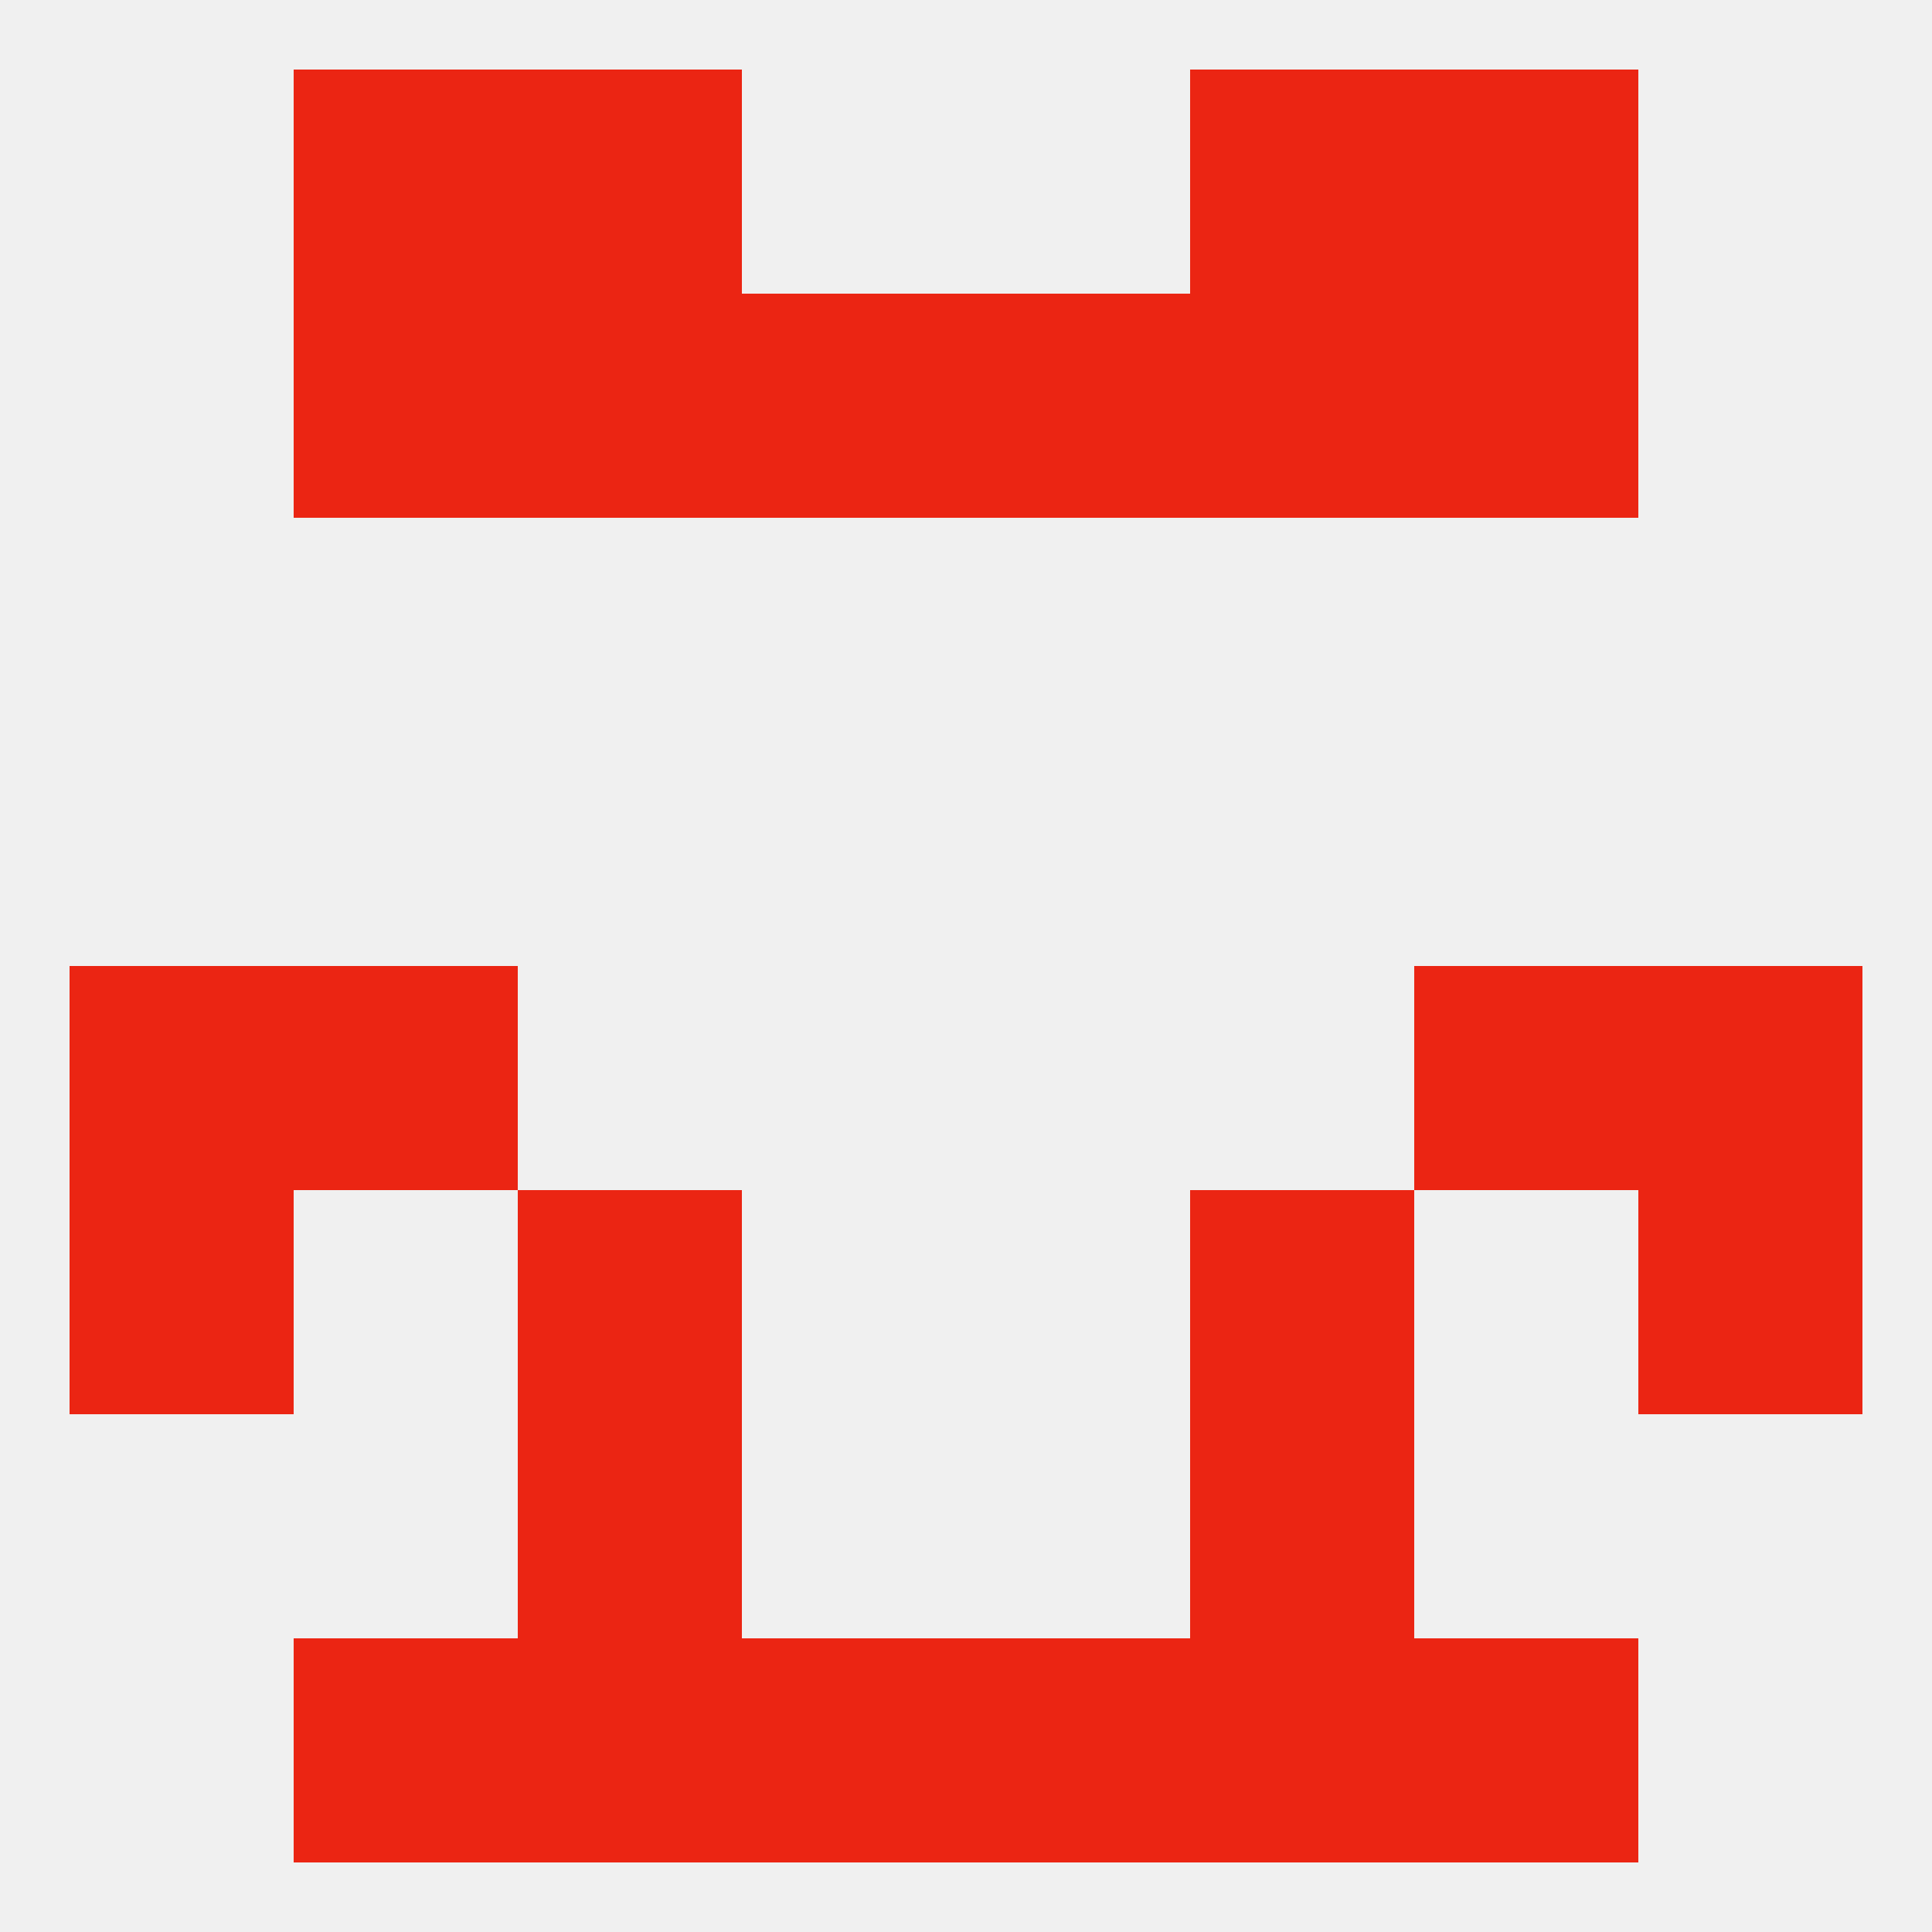 
<!--   <?xml version="1.0"?> -->
<svg version="1.1" baseprofile="full" xmlns="http://www.w3.org/2000/svg" xmlns:xlink="http://www.w3.org/1999/xlink" xmlns:ev="http://www.w3.org/2001/xml-events" width="250" height="250" viewBox="0 0 250 250" >
	<rect width="100%" height="100%" fill="rgba(240,240,240,255)"/>

	<rect x="38" y="38" width="29" height="29" fill="rgba(235,37,19,255)"/>
	<rect x="183" y="38" width="29" height="29" fill="rgba(235,37,19,255)"/>
	<rect x="67" y="38" width="29" height="29" fill="rgba(235,37,19,255)"/>
	<rect x="154" y="38" width="29" height="29" fill="rgba(235,37,19,255)"/>
	<rect x="96" y="38" width="29" height="29" fill="rgba(235,37,19,255)"/>
	<rect x="125" y="38" width="29" height="29" fill="rgba(235,37,19,255)"/>
	<rect x="9" y="125" width="29" height="29" fill="rgba(235,37,19,255)"/>
	<rect x="212" y="125" width="29" height="29" fill="rgba(235,37,19,255)"/>
	<rect x="38" y="125" width="29" height="29" fill="rgba(235,37,19,255)"/>
	<rect x="183" y="125" width="29" height="29" fill="rgba(235,37,19,255)"/>
	<rect x="9" y="154" width="29" height="29" fill="rgba(235,37,19,255)"/>
	<rect x="212" y="154" width="29" height="29" fill="rgba(235,37,19,255)"/>
	<rect x="67" y="154" width="29" height="29" fill="rgba(235,37,19,255)"/>
	<rect x="154" y="154" width="29" height="29" fill="rgba(235,37,19,255)"/>
	<rect x="154" y="212" width="29" height="29" fill="rgba(235,37,19,255)"/>
	<rect x="96" y="212" width="29" height="29" fill="rgba(235,37,19,255)"/>
	<rect x="125" y="212" width="29" height="29" fill="rgba(235,37,19,255)"/>
	<rect x="38" y="212" width="29" height="29" fill="rgba(235,37,19,255)"/>
	<rect x="183" y="212" width="29" height="29" fill="rgba(235,37,19,255)"/>
	<rect x="67" y="212" width="29" height="29" fill="rgba(235,37,19,255)"/>
	<rect x="67" y="183" width="29" height="29" fill="rgba(235,37,19,255)"/>
	<rect x="154" y="183" width="29" height="29" fill="rgba(235,37,19,255)"/>
	<rect x="38" y="9" width="29" height="29" fill="rgba(235,37,19,255)"/>
	<rect x="183" y="9" width="29" height="29" fill="rgba(235,37,19,255)"/>
	<rect x="67" y="9" width="29" height="29" fill="rgba(235,37,19,255)"/>
	<rect x="154" y="9" width="29" height="29" fill="rgba(235,37,19,255)"/>
</svg>